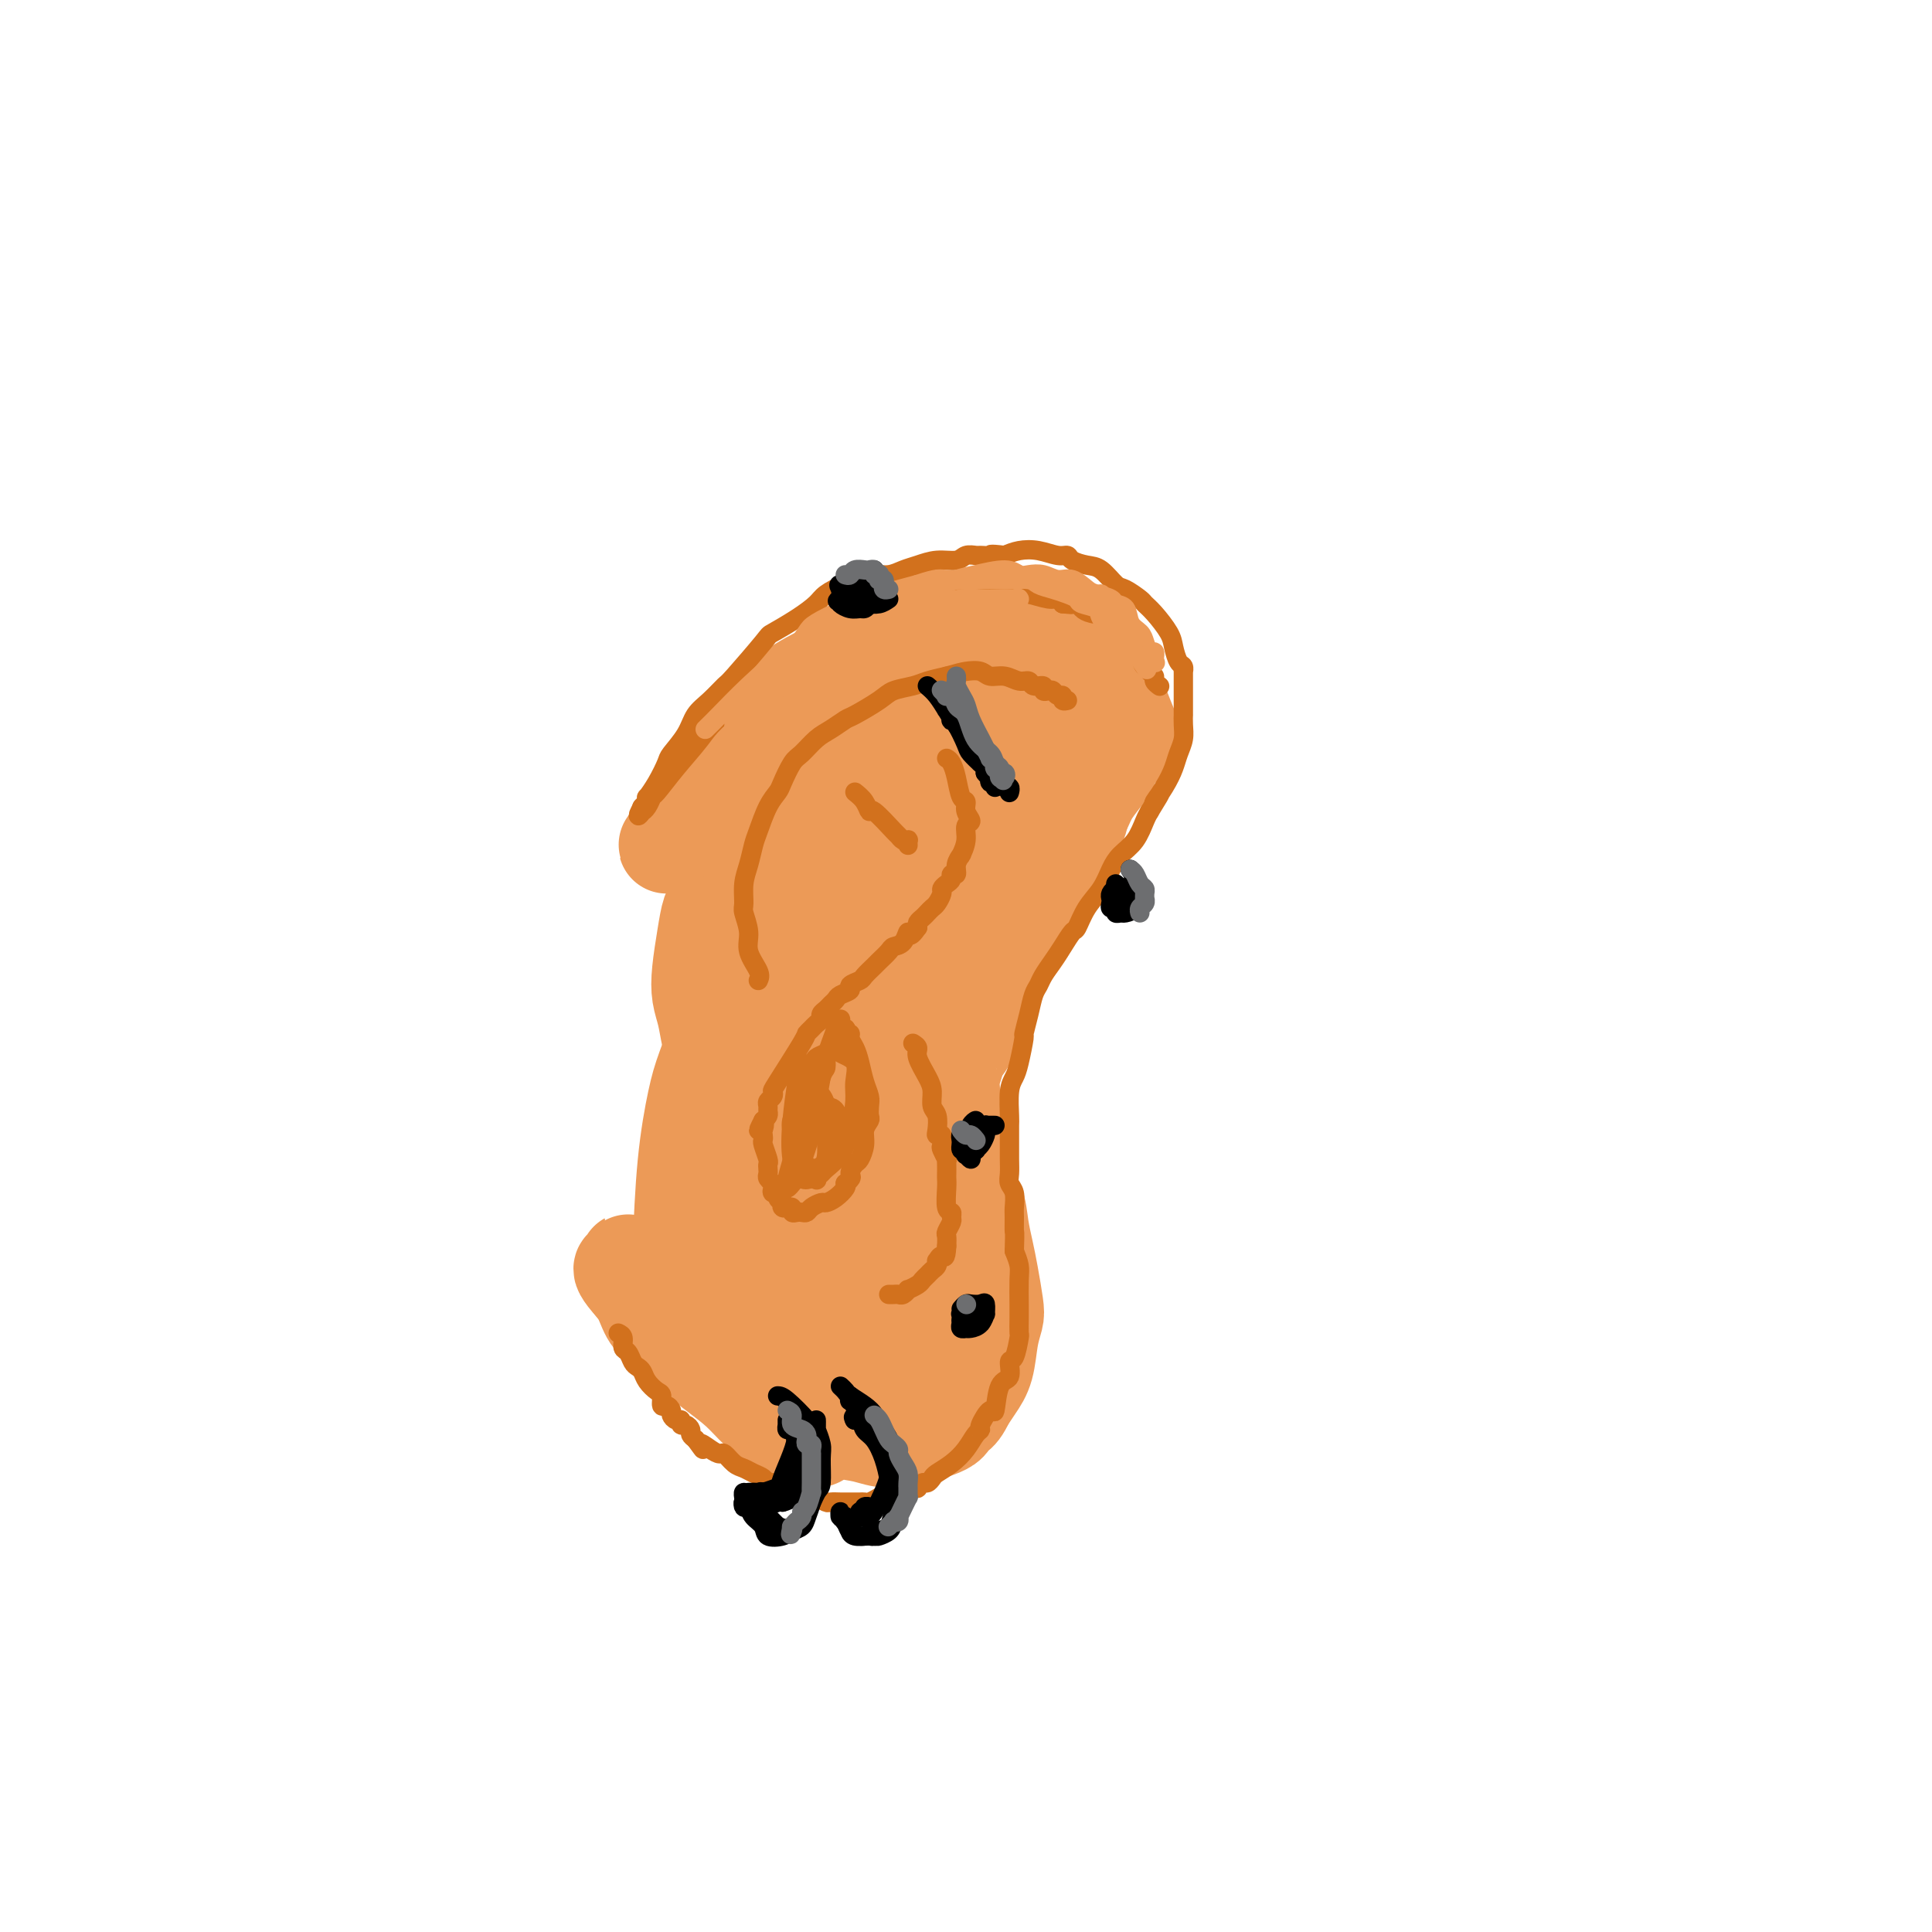 <svg viewBox='0 0 400 400' version='1.1' xmlns='http://www.w3.org/2000/svg' xmlns:xlink='http://www.w3.org/1999/xlink'><g fill='none' stroke='rgb(236,154,87)' stroke-width='12' stroke-linecap='round' stroke-linejoin='round'><path d='M161,183c0.053,-0.429 0.106,-0.857 0,-2c-0.106,-1.143 -0.371,-3.000 0,-5c0.371,-2.000 1.380,-4.142 3,-7c1.620,-2.858 3.853,-6.433 5,-8c1.147,-1.567 1.209,-1.125 4,-3c2.791,-1.875 8.310,-6.065 11,-8c2.690,-1.935 2.552,-1.614 4,-2c1.448,-0.386 4.482,-1.480 7,-2c2.518,-0.520 4.519,-0.465 6,0c1.481,0.465 2.444,1.341 4,2c1.556,0.659 3.707,1.100 5,2c1.293,0.900 1.727,2.259 2,3c0.273,0.741 0.385,0.864 1,2c0.615,1.136 1.731,3.286 2,6c0.269,2.714 -0.311,5.993 -1,9c-0.689,3.007 -1.488,5.741 -3,9c-1.512,3.259 -3.737,7.044 -7,11c-3.263,3.956 -7.563,8.083 -10,10c-2.437,1.917 -3.010,1.625 -5,3c-1.990,1.375 -5.397,4.417 -8,6c-2.603,1.583 -4.400,1.706 -6,2c-1.600,0.294 -3.001,0.760 -4,1c-0.999,0.240 -1.596,0.255 -2,0c-0.404,-0.255 -0.617,-0.781 -1,-3c-0.383,-2.219 -0.938,-6.131 -1,-9c-0.062,-2.869 0.368,-4.696 2,-9c1.632,-4.304 4.466,-11.087 7,-16c2.534,-4.913 4.767,-7.957 7,-11'/><path d='M183,164c3.342,-5.392 4.695,-5.373 6,-6c1.305,-0.627 2.560,-1.901 4,-2c1.440,-0.099 3.065,0.977 4,1c0.935,0.023 1.180,-1.008 2,1c0.820,2.008 2.217,7.056 3,10c0.783,2.944 0.954,3.785 0,7c-0.954,3.215 -3.033,8.803 -5,13c-1.967,4.197 -3.820,7.004 -7,9c-3.180,1.996 -7.685,3.180 -10,6c-2.315,2.820 -2.441,7.277 -4,1c-1.559,-6.277 -4.552,-23.286 -4,-32c0.552,-8.714 4.647,-9.132 7,-10c2.353,-0.868 2.962,-2.186 4,-3c1.038,-0.814 2.505,-1.124 4,-1c1.495,0.124 3.017,0.680 4,1c0.983,0.320 1.426,0.402 2,2c0.574,1.598 1.277,4.712 2,8c0.723,3.288 1.465,6.752 1,11c-0.465,4.248 -2.136,9.282 -4,13c-1.864,3.718 -3.921,6.120 -7,8c-3.079,1.880 -7.179,3.238 -9,4c-1.821,0.762 -1.361,0.928 -2,1c-0.639,0.072 -2.376,0.050 -4,0c-1.624,-0.050 -3.136,-0.127 -4,-2c-0.864,-1.873 -1.079,-5.543 0,-10c1.079,-4.457 3.451,-9.702 6,-14c2.549,-4.298 5.274,-7.649 8,-11'/><path d='M180,169c2.704,-4.281 2.465,-2.485 4,-3c1.535,-0.515 4.844,-3.342 7,-4c2.156,-0.658 3.161,0.854 4,2c0.839,1.146 1.514,1.927 2,5c0.486,3.073 0.783,8.438 0,13c-0.783,4.562 -2.647,8.319 -5,12c-2.353,3.681 -5.197,7.284 -7,9c-1.803,1.716 -2.566,1.545 -4,2c-1.434,0.455 -3.540,1.537 -5,2c-1.460,0.463 -2.273,0.307 -3,0c-0.727,-0.307 -1.369,-0.765 -1,-4c0.369,-3.235 1.748,-9.245 4,-15c2.252,-5.755 5.375,-11.253 9,-16c3.625,-4.747 7.751,-8.742 10,-11c2.249,-2.258 2.620,-2.779 4,-3c1.380,-0.221 3.767,-0.143 5,0c1.233,0.143 1.310,0.349 2,1c0.690,0.651 1.993,1.745 2,5c0.007,3.255 -1.282,8.669 -3,13c-1.718,4.331 -3.866,7.577 -7,11c-3.134,3.423 -7.253,7.023 -10,9c-2.747,1.977 -4.122,2.332 -5,3c-0.878,0.668 -1.261,1.651 -4,2c-2.739,0.349 -7.836,0.066 -10,-1c-2.164,-1.066 -1.396,-2.913 0,-6c1.396,-3.087 3.418,-7.413 5,-10c1.582,-2.587 2.723,-3.436 5,-6c2.277,-2.564 5.690,-6.844 8,-9c2.310,-2.156 3.517,-2.187 5,-2c1.483,0.187 3.241,0.594 5,1'/><path d='M197,169c2.335,0.270 3.174,1.444 4,3c0.826,1.556 1.641,3.494 2,6c0.359,2.506 0.263,5.579 -2,10c-2.263,4.421 -6.694,10.188 -9,13c-2.306,2.812 -2.488,2.667 -5,4c-2.512,1.333 -7.355,4.143 -11,6c-3.645,1.857 -6.092,2.760 -8,3c-1.908,0.240 -3.275,-0.182 -4,-1c-0.725,-0.818 -0.806,-2.033 -1,-4c-0.194,-1.967 -0.502,-4.685 1,-9c1.502,-4.315 4.812,-10.228 6,-13c1.188,-2.772 0.252,-2.403 3,-3c2.748,-0.597 9.180,-2.160 12,-3c2.820,-0.840 2.028,-0.957 2,-1c-0.028,-0.043 0.706,-0.012 1,0c0.294,0.012 0.147,0.006 0,0'/></g>
<g fill='none' stroke='rgb(236,154,87)' stroke-width='20' stroke-linecap='round' stroke-linejoin='round'><path d='M155,204c0.085,-0.958 0.171,-1.915 0,-3c-0.171,-1.085 -0.597,-2.297 -1,-4c-0.403,-1.703 -0.783,-3.895 -1,-5c-0.217,-1.105 -0.272,-1.121 0,-3c0.272,-1.879 0.870,-5.620 2,-9c1.130,-3.380 2.794,-6.400 6,-10c3.206,-3.600 7.956,-7.781 12,-11c4.044,-3.219 7.381,-5.476 11,-7c3.619,-1.524 7.518,-2.314 11,-3c3.482,-0.686 6.545,-1.267 10,-2c3.455,-0.733 7.301,-1.616 9,-2c1.699,-0.384 1.250,-0.268 2,0c0.750,0.268 2.701,0.690 4,1c1.299,0.310 1.948,0.510 3,1c1.052,0.490 2.506,1.270 3,2c0.494,0.730 0.026,1.411 0,3c-0.026,1.589 0.389,4.085 0,7c-0.389,2.915 -1.582,6.247 -2,8c-0.418,1.753 -0.060,1.925 -1,4c-0.940,2.075 -3.176,6.053 -5,9c-1.824,2.947 -3.235,4.863 -5,7c-1.765,2.137 -3.885,4.495 -6,7c-2.115,2.505 -4.226,5.159 -6,7c-1.774,1.841 -3.211,2.870 -5,5c-1.789,2.130 -3.929,5.360 -5,7c-1.071,1.640 -1.074,1.691 -2,3c-0.926,1.309 -2.774,3.877 -4,6c-1.226,2.123 -1.830,3.802 -2,5c-0.170,1.198 0.094,1.914 0,3c-0.094,1.086 -0.547,2.543 -1,4'/><path d='M182,234c-0.468,2.154 -0.136,1.538 0,2c0.136,0.462 0.078,2.001 0,3c-0.078,0.999 -0.175,1.459 0,2c0.175,0.541 0.623,1.165 1,2c0.377,0.835 0.683,1.881 1,3c0.317,1.119 0.646,2.309 1,4c0.354,1.691 0.735,3.881 1,5c0.265,1.119 0.415,1.165 1,2c0.585,0.835 1.607,2.457 2,3c0.393,0.543 0.158,0.005 0,0c-0.158,-0.005 -0.239,0.521 0,1c0.239,0.479 0.797,0.909 1,1c0.203,0.091 0.052,-0.159 0,0c-0.052,0.159 -0.006,0.727 0,1c0.006,0.273 -0.029,0.250 0,0c0.029,-0.250 0.122,-0.726 0,-1c-0.122,-0.274 -0.459,-0.347 -1,-1c-0.541,-0.653 -1.287,-1.886 -2,-4c-0.713,-2.114 -1.395,-5.108 -2,-8c-0.605,-2.892 -1.135,-5.684 -1,-11c0.135,-5.316 0.934,-13.158 3,-20c2.066,-6.842 5.400,-12.683 7,-16c1.600,-3.317 1.465,-4.110 3,-7c1.535,-2.890 4.740,-7.877 7,-11c2.260,-3.123 3.575,-4.381 5,-6c1.425,-1.619 2.960,-3.600 4,-5c1.040,-1.400 1.585,-2.218 2,-3c0.415,-0.782 0.699,-1.529 1,-2c0.301,-0.471 0.620,-0.665 1,-1c0.380,-0.335 0.823,-0.810 1,-1c0.177,-0.190 0.089,-0.095 0,0'/><path d='M218,166c3.474,-4.235 1.659,-0.322 1,1c-0.659,1.322 -0.161,0.053 0,0c0.161,-0.053 -0.015,1.108 0,2c0.015,0.892 0.221,1.514 0,3c-0.221,1.486 -0.869,3.838 -1,5c-0.131,1.162 0.256,1.136 0,2c-0.256,0.864 -1.156,2.619 -2,5c-0.844,2.381 -1.631,5.390 -3,8c-1.369,2.610 -3.321,4.823 -5,7c-1.679,2.177 -3.084,4.317 -4,6c-0.916,1.683 -1.342,2.908 -2,5c-0.658,2.092 -1.550,5.052 -2,6c-0.450,0.948 -0.460,-0.116 -1,1c-0.540,1.116 -1.611,4.412 -2,6c-0.389,1.588 -0.098,1.466 0,2c0.098,0.534 0.002,1.722 0,3c-0.002,1.278 0.089,2.646 0,4c-0.089,1.354 -0.357,2.696 0,4c0.357,1.304 1.338,2.571 2,4c0.662,1.429 1.003,3.021 1,4c-0.003,0.979 -0.352,1.344 0,2c0.352,0.656 1.404,1.604 2,3c0.596,1.396 0.735,3.241 1,5c0.265,1.759 0.656,3.434 1,5c0.344,1.566 0.640,3.024 1,5c0.360,1.976 0.784,4.472 1,6c0.216,1.528 0.224,2.089 0,3c-0.224,0.911 -0.678,2.172 -1,4c-0.322,1.828 -0.510,4.223 -1,6c-0.490,1.777 -1.283,2.936 -2,4c-0.717,1.064 -1.359,2.032 -2,3'/><path d='M200,290c-1.639,3.686 -2.737,2.901 -3,3c-0.263,0.099 0.311,1.081 -1,2c-1.311,0.919 -4.505,1.775 -6,2c-1.495,0.225 -1.289,-0.181 -2,0c-0.711,0.181 -2.337,0.948 -4,1c-1.663,0.052 -3.363,-0.610 -5,-1c-1.637,-0.390 -3.211,-0.508 -5,-1c-1.789,-0.492 -3.794,-1.360 -5,-2c-1.206,-0.640 -1.614,-1.053 -3,-2c-1.386,-0.947 -3.749,-2.427 -6,-4c-2.251,-1.573 -4.388,-3.237 -6,-6c-1.612,-2.763 -2.699,-6.625 -4,-11c-1.301,-4.375 -2.816,-9.264 -3,-14c-0.184,-4.736 0.963,-9.319 2,-14c1.037,-4.681 1.964,-9.461 4,-15c2.036,-5.539 5.182,-11.838 7,-15c1.818,-3.162 2.308,-3.186 4,-5c1.692,-1.814 4.587,-5.419 6,-7c1.413,-1.581 1.346,-1.137 2,-1c0.654,0.137 2.029,-0.033 3,0c0.971,0.033 1.538,0.270 2,2c0.462,1.730 0.818,4.953 1,7c0.182,2.047 0.189,2.918 0,7c-0.189,4.082 -0.573,11.377 -1,18c-0.427,6.623 -0.898,12.576 -1,18c-0.102,5.424 0.166,10.319 0,15c-0.166,4.681 -0.765,9.146 -1,12c-0.235,2.854 -0.104,4.095 0,5c0.104,0.905 0.182,1.474 0,1c-0.182,-0.474 -0.623,-1.993 -1,-4c-0.377,-2.007 -0.688,-4.504 -1,-7'/><path d='M173,274c-0.664,-5.387 -1.324,-13.853 -1,-22c0.324,-8.147 1.631,-15.973 3,-22c1.369,-6.027 2.799,-10.254 4,-13c1.201,-2.746 2.174,-4.011 3,-5c0.826,-0.989 1.505,-1.703 3,0c1.495,1.703 3.805,5.821 5,8c1.195,2.179 1.274,2.419 2,6c0.726,3.581 2.100,10.504 3,16c0.900,5.496 1.326,9.564 1,14c-0.326,4.436 -1.403,9.241 -2,13c-0.597,3.759 -0.713,6.474 -2,9c-1.287,2.526 -3.744,4.865 -5,6c-1.256,1.135 -1.311,1.065 -2,1c-0.689,-0.065 -2.012,-0.127 -4,-1c-1.988,-0.873 -4.641,-2.559 -7,-6c-2.359,-3.441 -4.424,-8.638 -6,-14c-1.576,-5.362 -2.662,-10.889 -3,-16c-0.338,-5.111 0.071,-9.805 1,-14c0.929,-4.195 2.379,-7.892 3,-10c0.621,-2.108 0.415,-2.629 1,-4c0.585,-1.371 1.961,-3.592 3,-5c1.039,-1.408 1.741,-2.002 3,-2c1.259,0.002 3.074,0.601 5,2c1.926,1.399 3.962,3.598 6,8c2.038,4.402 4.077,11.005 5,15c0.923,3.995 0.730,5.380 1,8c0.270,2.620 1.003,6.476 -1,12c-2.003,5.524 -6.743,12.718 -9,16c-2.257,3.282 -2.031,2.653 -3,3c-0.969,0.347 -3.134,1.671 -5,2c-1.866,0.329 -3.433,-0.335 -5,-1'/><path d='M170,278c-2.488,-0.604 -3.708,-2.615 -5,-8c-1.292,-5.385 -2.655,-14.145 -3,-19c-0.345,-4.855 0.329,-5.806 1,-10c0.671,-4.194 1.338,-11.632 3,-18c1.662,-6.368 4.319,-11.665 7,-16c2.681,-4.335 5.386,-7.708 8,-11c2.614,-3.292 5.139,-6.502 8,-9c2.861,-2.498 6.060,-4.282 9,-6c2.940,-1.718 5.622,-3.369 8,-4c2.378,-0.631 4.453,-0.243 5,0c0.547,0.243 -0.434,0.341 0,0c0.434,-0.341 2.283,-1.122 0,4c-2.283,5.122 -8.697,16.146 -12,21c-3.303,4.854 -3.495,3.538 -6,6c-2.505,2.462 -7.322,8.702 -11,13c-3.678,4.298 -6.215,6.653 -9,8c-2.785,1.347 -5.816,1.685 -7,2c-1.184,0.315 -0.522,0.606 -1,0c-0.478,-0.606 -2.098,-2.110 -3,-5c-0.902,-2.890 -1.086,-7.165 0,-12c1.086,-4.835 3.443,-10.231 6,-16c2.557,-5.769 5.315,-11.911 7,-15c1.685,-3.089 2.297,-3.124 4,-5c1.703,-1.876 4.495,-5.594 7,-8c2.505,-2.406 4.721,-3.501 6,-4c1.279,-0.499 1.619,-0.401 2,0c0.381,0.401 0.801,1.105 1,2c0.199,0.895 0.177,1.982 -1,6c-1.177,4.018 -3.509,10.966 -5,15c-1.491,4.034 -2.140,5.152 -4,8c-1.860,2.848 -4.930,7.424 -8,12'/><path d='M177,209c-2.675,4.361 -3.363,5.264 -5,7c-1.637,1.736 -4.221,4.304 -6,6c-1.779,1.696 -2.751,2.520 -4,3c-1.249,0.480 -2.775,0.616 -4,1c-1.225,0.384 -2.149,1.016 -3,1c-0.851,-0.016 -1.628,-0.682 -2,-1c-0.372,-0.318 -0.338,-0.289 -1,-1c-0.662,-0.711 -2.021,-2.161 -3,-4c-0.979,-1.839 -1.580,-4.066 -2,-6c-0.420,-1.934 -0.660,-3.576 -1,-5c-0.340,-1.424 -0.782,-2.630 -1,-4c-0.218,-1.370 -0.213,-2.903 0,-5c0.213,-2.097 0.635,-4.756 1,-7c0.365,-2.244 0.674,-4.072 1,-5c0.326,-0.928 0.669,-0.956 1,-2c0.331,-1.044 0.650,-3.103 1,-5c0.350,-1.897 0.729,-3.630 1,-5c0.271,-1.370 0.432,-2.376 1,-4c0.568,-1.624 1.541,-3.865 2,-5c0.459,-1.135 0.404,-1.163 1,-2c0.596,-0.837 1.842,-2.482 3,-4c1.158,-1.518 2.227,-2.909 3,-4c0.773,-1.091 1.250,-1.883 2,-3c0.750,-1.117 1.775,-2.560 3,-4c1.225,-1.440 2.651,-2.876 4,-4c1.349,-1.124 2.621,-1.936 4,-3c1.379,-1.064 2.864,-2.379 4,-3c1.136,-0.621 1.923,-0.548 3,-1c1.077,-0.452 2.444,-1.429 4,-2c1.556,-0.571 3.302,-0.734 5,-1c1.698,-0.266 3.349,-0.633 5,-1'/><path d='M194,136c3.312,-1.003 3.091,-1.011 4,-1c0.909,0.011 2.947,0.041 4,0c1.053,-0.041 1.120,-0.152 2,0c0.880,0.152 2.571,0.565 4,1c1.429,0.435 2.595,0.890 4,1c1.405,0.110 3.047,-0.125 4,0c0.953,0.125 1.215,0.610 2,1c0.785,0.390 2.092,0.687 3,1c0.908,0.313 1.417,0.644 2,1c0.583,0.356 1.238,0.739 2,1c0.762,0.261 1.629,0.402 2,1c0.371,0.598 0.244,1.654 1,3c0.756,1.346 2.395,2.984 3,4c0.605,1.016 0.175,1.411 0,2c-0.175,0.589 -0.095,1.371 0,2c0.095,0.629 0.206,1.104 0,2c-0.206,0.896 -0.729,2.214 -1,3c-0.271,0.786 -0.289,1.041 -1,2c-0.711,0.959 -2.116,2.621 -3,4c-0.884,1.379 -1.247,2.476 -2,4c-0.753,1.524 -1.897,3.477 -3,5c-1.103,1.523 -2.165,2.617 -3,4c-0.835,1.383 -1.444,3.054 -2,4c-0.556,0.946 -1.061,1.166 -2,2c-0.939,0.834 -2.313,2.283 -4,4c-1.687,1.717 -3.687,3.703 -5,5c-1.313,1.297 -1.937,1.906 -3,3c-1.063,1.094 -2.563,2.675 -4,4c-1.437,1.325 -2.810,2.395 -4,4c-1.190,1.605 -2.197,3.744 -3,5c-0.803,1.256 -1.401,1.628 -2,2'/><path d='M189,210c-4.761,5.842 -3.162,5.947 -3,7c0.162,1.053 -1.113,3.055 -2,5c-0.887,1.945 -1.387,3.833 -2,6c-0.613,2.167 -1.340,4.613 -2,7c-0.660,2.387 -1.252,4.715 -2,7c-0.748,2.285 -1.650,4.525 -2,6c-0.350,1.475 -0.146,2.183 0,4c0.146,1.817 0.235,4.743 0,7c-0.235,2.257 -0.795,3.844 -1,6c-0.205,2.156 -0.055,4.879 0,7c0.055,2.121 0.014,3.640 0,5c-0.014,1.360 -0.003,2.563 0,4c0.003,1.437 -0.003,3.110 0,4c0.003,0.890 0.014,0.998 0,2c-0.014,1.002 -0.053,2.898 0,4c0.053,1.102 0.200,1.410 0,2c-0.200,0.590 -0.745,1.462 -1,2c-0.255,0.538 -0.220,0.741 -1,1c-0.780,0.259 -2.375,0.573 -3,1c-0.625,0.427 -0.280,0.968 -1,1c-0.720,0.032 -2.505,-0.444 -4,-1c-1.495,-0.556 -2.700,-1.191 -4,-2c-1.300,-0.809 -2.694,-1.792 -4,-3c-1.306,-1.208 -2.523,-2.642 -4,-4c-1.477,-1.358 -3.215,-2.641 -5,-4c-1.785,-1.359 -3.619,-2.793 -5,-4c-1.381,-1.207 -2.309,-2.185 -3,-3c-0.691,-0.815 -1.144,-1.466 -2,-2c-0.856,-0.534 -2.115,-0.952 -3,-2c-0.885,-1.048 -1.396,-2.728 -2,-4c-0.604,-1.272 -1.302,-2.136 -2,-3'/><path d='M131,266c-4.580,-5.099 -1.031,-3.348 0,-3c1.031,0.348 -0.457,-0.708 -1,-1c-0.543,-0.292 -0.140,0.179 0,0c0.140,-0.179 0.016,-1.009 0,-1c-0.016,0.009 0.077,0.858 0,1c-0.077,0.142 -0.324,-0.425 0,0c0.324,0.425 1.219,1.840 2,3c0.781,1.160 1.446,2.066 2,3c0.554,0.934 0.995,1.895 2,3c1.005,1.105 2.574,2.354 3,3c0.426,0.646 -0.293,0.691 0,1c0.293,0.309 1.596,0.883 2,1c0.404,0.117 -0.092,-0.223 0,0c0.092,0.223 0.770,1.010 1,1c0.230,-0.010 0.011,-0.818 0,-1c-0.011,-0.182 0.185,0.262 0,-1c-0.185,-1.262 -0.753,-4.230 -1,-7c-0.247,-2.770 -0.175,-5.341 0,-10c0.175,-4.659 0.452,-11.405 1,-17c0.548,-5.595 1.368,-10.039 2,-13c0.632,-2.961 1.077,-4.438 2,-7c0.923,-2.562 2.323,-6.209 3,-8c0.677,-1.791 0.630,-1.728 1,-3c0.370,-1.272 1.158,-3.881 2,-6c0.842,-2.119 1.740,-3.747 2,-5c0.260,-1.253 -0.116,-2.130 0,-3c0.116,-0.870 0.723,-1.734 1,-2c0.277,-0.266 0.222,0.067 0,0c-0.222,-0.067 -0.611,-0.533 -1,-1'/><path d='M154,193c1.301,-5.014 -0.447,-0.049 -1,2c-0.553,2.049 0.089,1.181 0,1c-0.089,-0.181 -0.910,0.326 -1,0c-0.090,-0.326 0.550,-1.486 1,-3c0.450,-1.514 0.708,-3.381 3,-8c2.292,-4.619 6.616,-11.990 9,-16c2.384,-4.010 2.827,-4.659 5,-8c2.173,-3.341 6.077,-9.375 9,-14c2.923,-4.625 4.865,-7.841 6,-10c1.135,-2.159 1.462,-3.262 2,-4c0.538,-0.738 1.285,-1.113 1,-1c-0.285,0.113 -1.603,0.713 -2,1c-0.397,0.287 0.126,0.262 -1,1c-1.126,0.738 -3.902,2.239 -6,4c-2.098,1.761 -3.518,3.781 -7,7c-3.482,3.219 -9.027,7.636 -13,11c-3.973,3.364 -6.373,5.675 -9,8c-2.627,2.325 -5.479,4.666 -7,6c-1.521,1.334 -1.711,1.662 -2,2c-0.289,0.338 -0.678,0.686 -1,1c-0.322,0.314 -0.576,0.593 -1,1c-0.424,0.407 -1.016,0.940 -1,1c0.016,0.060 0.642,-0.354 1,-1c0.358,-0.646 0.449,-1.523 2,-3c1.551,-1.477 4.562,-3.553 6,-5c1.438,-1.447 1.302,-2.263 3,-4c1.698,-1.737 5.228,-4.393 8,-7c2.772,-2.607 4.785,-5.163 7,-7c2.215,-1.837 4.633,-2.953 6,-4c1.367,-1.047 1.684,-2.023 2,-3'/><path d='M173,141c5.719,-5.029 3.016,-1.102 2,0c-1.016,1.102 -0.346,-0.623 0,-1c0.346,-0.377 0.367,0.592 0,1c-0.367,0.408 -1.122,0.256 -2,1c-0.878,0.744 -1.879,2.386 -4,4c-2.121,1.614 -5.362,3.202 -8,5c-2.638,1.798 -4.673,3.806 -6,5c-1.327,1.194 -1.947,1.573 -3,2c-1.053,0.427 -2.540,0.901 -3,1c-0.460,0.099 0.108,-0.178 0,0c-0.108,0.178 -0.892,0.810 -1,1c-0.108,0.190 0.459,-0.062 1,-1c0.541,-0.938 1.055,-2.563 2,-4c0.945,-1.437 2.319,-2.685 4,-4c1.681,-1.315 3.668,-2.698 5,-4c1.332,-1.302 2.010,-2.522 4,-4c1.990,-1.478 5.291,-3.213 7,-4c1.709,-0.787 1.827,-0.627 3,-1c1.173,-0.373 3.400,-1.281 5,-2c1.600,-0.719 2.574,-1.250 4,-2c1.426,-0.750 3.303,-1.718 5,-2c1.697,-0.282 3.215,0.121 4,0c0.785,-0.121 0.836,-0.766 2,-1c1.164,-0.234 3.442,-0.059 5,0c1.558,0.059 2.395,-0.000 3,0c0.605,0.000 0.978,0.060 2,0c1.022,-0.060 2.694,-0.240 4,0c1.306,0.240 2.247,0.899 3,1c0.753,0.101 1.318,-0.358 2,0c0.682,0.358 1.481,1.531 2,2c0.519,0.469 0.760,0.235 1,0'/><path d='M216,134c4.872,0.485 3.052,0.699 3,1c-0.052,0.301 1.662,0.690 3,1c1.338,0.310 2.298,0.541 3,1c0.702,0.459 1.144,1.146 2,2c0.856,0.854 2.124,1.875 3,3c0.876,1.125 1.358,2.353 2,4c0.642,1.647 1.442,3.713 2,5c0.558,1.287 0.874,1.796 1,2c0.126,0.204 0.063,0.102 0,0'/></g>
<g fill='none' stroke='rgb(210,113,29)' stroke-width='4' stroke-linecap='round' stroke-linejoin='round'><path d='M157,203c0.235,-0.484 0.469,-0.967 0,-2c-0.469,-1.033 -1.643,-2.614 -2,-4c-0.357,-1.386 0.103,-2.575 0,-4c-0.103,-1.425 -0.771,-3.085 -1,-4c-0.229,-0.915 -0.021,-1.086 0,-2c0.021,-0.914 -0.146,-2.573 0,-4c0.146,-1.427 0.607,-2.624 1,-4c0.393,-1.376 0.720,-2.933 1,-4c0.280,-1.067 0.512,-1.645 1,-3c0.488,-1.355 1.232,-3.489 2,-5c0.768,-1.511 1.560,-2.401 2,-3c0.440,-0.599 0.529,-0.909 1,-2c0.471,-1.091 1.324,-2.965 2,-4c0.676,-1.035 1.175,-1.231 2,-2c0.825,-0.769 1.975,-2.110 3,-3c1.025,-0.890 1.925,-1.327 3,-2c1.075,-0.673 2.325,-1.581 3,-2c0.675,-0.419 0.774,-0.350 2,-1c1.226,-0.650 3.580,-2.019 5,-3c1.420,-0.981 1.906,-1.572 3,-2c1.094,-0.428 2.794,-0.692 4,-1c1.206,-0.308 1.916,-0.659 3,-1c1.084,-0.341 2.542,-0.670 4,-1'/><path d='M196,140c2.448,-0.673 3.068,-0.856 4,-1c0.932,-0.144 2.176,-0.250 3,0c0.824,0.250 1.228,0.856 2,1c0.772,0.144 1.913,-0.173 3,0c1.087,0.173 2.119,0.835 3,1c0.881,0.165 1.612,-0.166 2,0c0.388,0.166 0.433,0.828 1,1c0.567,0.172 1.657,-0.146 2,0c0.343,0.146 -0.062,0.756 0,1c0.062,0.244 0.590,0.122 1,0c0.410,-0.122 0.702,-0.243 1,0c0.298,0.243 0.602,0.850 1,1c0.398,0.150 0.890,-0.156 1,0c0.110,0.156 -0.163,0.773 0,1c0.163,0.227 0.761,0.065 1,0c0.239,-0.065 0.120,-0.032 0,0'/><path d='M177,164c0.732,0.588 1.463,1.176 2,2c0.537,0.824 0.879,1.885 1,2c0.121,0.115 0.022,-0.715 1,0c0.978,0.715 3.033,2.975 4,4c0.967,1.025 0.848,0.814 1,1c0.152,0.186 0.577,0.768 1,1c0.423,0.232 0.845,0.114 1,0c0.155,-0.114 0.042,-0.223 0,0c-0.042,0.223 -0.012,0.778 0,1c0.012,0.222 0.006,0.111 0,0'/><path d='M196,157c0.331,0.199 0.662,0.399 1,1c0.338,0.601 0.684,1.604 1,3c0.316,1.396 0.602,3.185 1,4c0.398,0.815 0.906,0.658 1,1c0.094,0.342 -0.227,1.185 0,2c0.227,0.815 1.003,1.602 1,2c-0.003,0.398 -0.784,0.406 -1,1c-0.216,0.594 0.134,1.772 0,3c-0.134,1.228 -0.753,2.505 -1,3c-0.247,0.495 -0.123,0.209 0,0c0.123,-0.209 0.244,-0.340 0,0c-0.244,0.340 -0.853,1.152 -1,2c-0.147,0.848 0.167,1.733 0,2c-0.167,0.267 -0.814,-0.084 -1,0c-0.186,0.084 0.091,0.604 0,1c-0.091,0.396 -0.549,0.669 -1,1c-0.451,0.331 -0.894,0.718 -1,1c-0.106,0.282 0.127,0.457 0,1c-0.127,0.543 -0.612,1.455 -1,2c-0.388,0.545 -0.679,0.723 -1,1c-0.321,0.277 -0.674,0.651 -1,1c-0.326,0.349 -0.626,0.671 -1,1c-0.374,0.329 -0.821,0.665 -1,1c-0.179,0.335 -0.089,0.667 0,1'/><path d='M190,192c-1.970,2.904 -1.894,1.163 -2,1c-0.106,-0.163 -0.394,1.251 -1,2c-0.606,0.749 -1.528,0.834 -2,1c-0.472,0.166 -0.492,0.411 -1,1c-0.508,0.589 -1.503,1.520 -2,2c-0.497,0.480 -0.495,0.510 -1,1c-0.505,0.490 -1.515,1.441 -2,2c-0.485,0.559 -0.444,0.727 -1,1c-0.556,0.273 -1.707,0.650 -2,1c-0.293,0.350 0.273,0.671 0,1c-0.273,0.329 -1.383,0.666 -2,1c-0.617,0.334 -0.739,0.667 -1,1c-0.261,0.333 -0.662,0.667 -1,1c-0.338,0.333 -0.615,0.666 -1,1c-0.385,0.334 -0.878,0.668 -1,1c-0.122,0.332 0.126,0.663 0,1c-0.126,0.337 -0.626,0.679 -1,1c-0.374,0.321 -0.622,0.621 -1,1c-0.378,0.379 -0.885,0.837 -1,1c-0.115,0.163 0.161,0.033 -1,2c-1.161,1.967 -3.761,6.033 -5,8c-1.239,1.967 -1.117,1.837 -1,2c0.117,0.163 0.228,0.621 0,1c-0.228,0.379 -0.796,0.679 -1,1c-0.204,0.321 -0.044,0.663 0,1c0.044,0.337 -0.027,0.668 0,1c0.027,0.332 0.150,0.666 0,1c-0.150,0.334 -0.575,0.667 -1,1'/><path d='M158,232c-1.857,3.581 -0.499,1.535 0,1c0.499,-0.535 0.137,0.442 0,1c-0.137,0.558 -0.051,0.699 0,1c0.051,0.301 0.066,0.763 0,1c-0.066,0.237 -0.214,0.249 0,1c0.214,0.751 0.788,2.243 1,3c0.212,0.757 0.060,0.780 0,1c-0.060,0.220 -0.030,0.636 0,1c0.030,0.364 0.060,0.676 0,1c-0.060,0.324 -0.208,0.660 0,1c0.208,0.340 0.773,0.682 1,1c0.227,0.318 0.117,0.611 0,1c-0.117,0.389 -0.241,0.874 0,1c0.241,0.126 0.848,-0.106 1,0c0.152,0.106 -0.151,0.550 0,1c0.151,0.450 0.757,0.905 1,1c0.243,0.095 0.122,-0.172 0,0c-0.122,0.172 -0.244,0.782 0,1c0.244,0.218 0.853,0.044 1,0c0.147,-0.044 -0.168,0.040 0,0c0.168,-0.040 0.819,-0.206 1,0c0.181,0.206 -0.107,0.785 0,1c0.107,0.215 0.610,0.068 1,0c0.390,-0.068 0.667,-0.056 1,0c0.333,0.056 0.722,0.157 1,0c0.278,-0.157 0.446,-0.570 1,-1c0.554,-0.430 1.494,-0.875 2,-1c0.506,-0.125 0.579,0.070 1,0c0.421,-0.070 1.190,-0.403 2,-1c0.810,-0.597 1.660,-1.456 2,-2c0.340,-0.544 0.170,-0.772 0,-1'/><path d='M175,245c1.879,-1.266 1.077,-1.431 1,-2c-0.077,-0.569 0.572,-1.543 1,-2c0.428,-0.457 0.637,-0.398 1,-1c0.363,-0.602 0.882,-1.866 1,-3c0.118,-1.134 -0.164,-2.137 0,-3c0.164,-0.863 0.773,-1.584 1,-2c0.227,-0.416 0.072,-0.527 0,-1c-0.072,-0.473 -0.060,-1.310 0,-2c0.060,-0.690 0.170,-1.235 0,-2c-0.170,-0.765 -0.619,-1.750 -1,-3c-0.381,-1.250 -0.694,-2.765 -1,-4c-0.306,-1.235 -0.604,-2.191 -1,-3c-0.396,-0.809 -0.890,-1.470 -1,-2c-0.110,-0.530 0.163,-0.929 0,-1c-0.163,-0.071 -0.760,0.187 -1,0c-0.240,-0.187 -0.121,-0.817 0,-1c0.121,-0.183 0.243,0.083 0,0c-0.243,-0.083 -0.852,-0.513 -1,-1c-0.148,-0.487 0.164,-1.031 0,-1c-0.164,0.031 -0.805,0.636 -1,1c-0.195,0.364 0.056,0.486 0,1c-0.056,0.514 -0.421,1.418 -1,3c-0.579,1.582 -1.374,3.840 -2,7c-0.626,3.160 -1.083,7.223 -2,11c-0.917,3.777 -2.293,7.269 -3,9c-0.707,1.731 -0.746,1.701 -1,2c-0.254,0.299 -0.722,0.927 -1,1c-0.278,0.073 -0.365,-0.408 0,-2c0.365,-1.592 1.183,-4.296 2,-7'/><path d='M165,237c0.863,-3.326 2.021,-7.142 3,-10c0.979,-2.858 1.780,-4.759 2,-6c0.220,-1.241 -0.139,-1.824 0,-2c0.139,-0.176 0.777,0.053 1,0c0.223,-0.053 0.032,-0.388 0,0c-0.032,0.388 0.094,1.499 0,2c-0.094,0.501 -0.407,0.393 -1,2c-0.593,1.607 -1.464,4.928 -2,7c-0.536,2.072 -0.736,2.895 -1,4c-0.264,1.105 -0.593,2.493 -1,3c-0.407,0.507 -0.891,0.134 -1,0c-0.109,-0.134 0.157,-0.028 0,0c-0.157,0.028 -0.737,-0.020 -1,0c-0.263,0.020 -0.210,0.110 0,-1c0.210,-1.110 0.577,-3.420 1,-5c0.423,-1.580 0.904,-2.429 1,-3c0.096,-0.571 -0.191,-0.863 0,-1c0.191,-0.137 0.860,-0.118 1,0c0.140,0.118 -0.247,0.335 0,0c0.247,-0.335 1.130,-1.222 2,-1c0.870,0.222 1.726,1.552 2,3c0.274,1.448 -0.034,3.014 0,5c0.034,1.986 0.410,4.391 0,6c-0.410,1.609 -1.606,2.422 -2,3c-0.394,0.578 0.013,0.919 0,1c-0.013,0.081 -0.445,-0.100 -1,0c-0.555,0.100 -1.231,0.480 -2,0c-0.769,-0.480 -1.630,-1.822 -2,-4c-0.370,-2.178 -0.249,-5.194 0,-8c0.249,-2.806 0.624,-5.403 1,-8'/><path d='M165,224c0.798,-3.332 2.291,-3.661 3,-4c0.709,-0.339 0.632,-0.689 1,-1c0.368,-0.311 1.181,-0.582 2,-1c0.819,-0.418 1.646,-0.981 2,-1c0.354,-0.019 0.236,0.507 1,1c0.764,0.493 2.410,0.953 3,2c0.590,1.047 0.123,2.680 0,4c-0.123,1.320 0.098,2.329 0,4c-0.098,1.671 -0.514,4.006 -1,6c-0.486,1.994 -1.043,3.647 -2,5c-0.957,1.353 -2.316,2.407 -3,3c-0.684,0.593 -0.694,0.724 -1,1c-0.306,0.276 -0.910,0.696 -1,1c-0.090,0.304 0.333,0.493 0,0c-0.333,-0.493 -1.421,-1.667 -2,-2c-0.579,-0.333 -0.649,0.175 -1,-1c-0.351,-1.175 -0.981,-4.032 -1,-6c-0.019,-1.968 0.575,-3.045 1,-4c0.425,-0.955 0.680,-1.786 1,-2c0.320,-0.214 0.703,0.190 1,0c0.297,-0.190 0.507,-0.974 1,-1c0.493,-0.026 1.267,0.708 2,1c0.733,0.292 1.424,0.144 2,1c0.576,0.856 1.037,2.716 1,4c-0.037,1.284 -0.571,1.992 -1,3c-0.429,1.008 -0.752,2.315 -1,3c-0.248,0.685 -0.420,0.747 -1,1c-0.580,0.253 -1.568,0.697 -2,1c-0.432,0.303 -0.309,0.466 -1,0c-0.691,-0.466 -2.198,-1.562 -3,-3c-0.802,-1.438 -0.901,-3.219 -1,-5'/><path d='M164,234c-0.579,-2.046 0.472,-3.162 1,-4c0.528,-0.838 0.533,-1.400 1,-2c0.467,-0.600 1.395,-1.238 2,-2c0.605,-0.762 0.887,-1.646 1,-2c0.113,-0.354 0.056,-0.177 0,0'/><path d='M189,216c0.475,0.299 0.949,0.598 1,1c0.051,0.402 -0.322,0.907 0,2c0.322,1.093 1.341,2.772 2,4c0.659,1.228 0.960,2.004 1,3c0.040,0.996 -0.182,2.212 0,3c0.182,0.788 0.767,1.146 1,2c0.233,0.854 0.114,2.202 0,3c-0.114,0.798 -0.223,1.045 0,1c0.223,-0.045 0.778,-0.380 1,0c0.222,0.380 0.112,1.477 0,2c-0.112,0.523 -0.226,0.473 0,1c0.226,0.527 0.793,1.633 1,2c0.207,0.367 0.056,-0.003 0,0c-0.056,0.003 -0.016,0.379 0,1c0.016,0.621 0.008,1.486 0,2c-0.008,0.514 -0.017,0.677 0,1c0.017,0.323 0.058,0.806 0,2c-0.058,1.194 -0.215,3.097 0,4c0.215,0.903 0.804,0.804 1,1c0.196,0.196 0.000,0.685 0,1c-0.000,0.315 0.196,0.456 0,1c-0.196,0.544 -0.783,1.493 -1,2c-0.217,0.507 -0.062,0.574 0,1c0.062,0.426 0.031,1.213 0,2'/><path d='M196,258c-0.167,3.173 -0.584,2.107 -1,2c-0.416,-0.107 -0.832,0.745 -1,1c-0.168,0.255 -0.087,-0.086 0,0c0.087,0.086 0.179,0.600 0,1c-0.179,0.400 -0.630,0.686 -1,1c-0.370,0.314 -0.659,0.658 -1,1c-0.341,0.342 -0.735,0.684 -1,1c-0.265,0.316 -0.400,0.606 -1,1c-0.600,0.394 -1.666,0.890 -2,1c-0.334,0.110 0.064,-0.167 0,0c-0.064,0.167 -0.592,0.777 -1,1c-0.408,0.223 -0.698,0.060 -1,0c-0.302,-0.060 -0.617,-0.016 -1,0c-0.383,0.016 -0.834,0.004 -1,0c-0.166,-0.004 -0.047,-0.001 0,0c0.047,0.001 0.024,0.001 0,0'/><path d='M128,276c0.447,0.212 0.893,0.424 1,1c0.107,0.576 -0.126,1.516 0,2c0.126,0.484 0.610,0.514 1,1c0.390,0.486 0.685,1.430 1,2c0.315,0.570 0.649,0.767 1,1c0.351,0.233 0.720,0.501 1,1c0.280,0.499 0.470,1.229 1,2c0.530,0.771 1.400,1.583 2,2c0.600,0.417 0.931,0.440 1,1c0.069,0.560 -0.122,1.657 0,2c0.122,0.343 0.559,-0.067 1,0c0.441,0.067 0.888,0.610 1,1c0.112,0.390 -0.111,0.625 0,1c0.111,0.375 0.555,0.888 1,1c0.445,0.112 0.889,-0.177 1,0c0.111,0.177 -0.111,0.821 0,1c0.111,0.179 0.556,-0.107 1,0c0.444,0.107 0.889,0.606 1,1c0.111,0.394 -0.111,0.684 0,1c0.111,0.316 0.556,0.658 1,1'/><path d='M144,298c2.610,3.588 1.136,1.556 1,1c-0.136,-0.556 1.066,0.362 2,1c0.934,0.638 1.601,0.997 2,1c0.399,0.003 0.530,-0.350 1,0c0.470,0.350 1.278,1.404 2,2c0.722,0.596 1.358,0.733 2,1c0.642,0.267 1.290,0.664 2,1c0.710,0.336 1.482,0.612 2,1c0.518,0.388 0.783,0.887 1,1c0.217,0.113 0.386,-0.162 1,0c0.614,0.162 1.674,0.760 2,1c0.326,0.240 -0.080,0.121 0,0c0.080,-0.121 0.648,-0.243 1,0c0.352,0.243 0.490,0.850 1,1c0.510,0.150 1.392,-0.157 2,0c0.608,0.157 0.940,0.778 1,1c0.060,0.222 -0.154,0.045 0,0c0.154,-0.045 0.675,0.040 1,0c0.325,-0.040 0.455,-0.207 1,0c0.545,0.207 1.504,0.788 2,1c0.496,0.212 0.528,0.057 1,0c0.472,-0.057 1.384,-0.015 2,0c0.616,0.015 0.935,0.004 1,0c0.065,-0.004 -0.123,-0.001 0,0c0.123,0.001 0.558,0.000 1,0c0.442,-0.000 0.891,0.001 1,0c0.109,-0.001 -0.123,-0.003 0,0c0.123,0.003 0.600,0.011 1,0c0.400,-0.011 0.723,-0.041 1,0c0.277,0.041 0.508,0.155 1,0c0.492,-0.155 1.246,-0.577 2,-1'/><path d='M182,310c3.273,0.314 1.454,0.098 1,0c-0.454,-0.098 0.456,-0.078 1,0c0.544,0.078 0.723,0.213 1,0c0.277,-0.213 0.653,-0.775 1,-1c0.347,-0.225 0.667,-0.112 1,0c0.333,0.112 0.681,0.222 1,0c0.319,-0.222 0.610,-0.777 1,-1c0.390,-0.223 0.878,-0.116 1,0c0.122,0.116 -0.124,0.239 0,0c0.124,-0.239 0.616,-0.840 1,-1c0.384,-0.160 0.659,0.120 1,0c0.341,-0.120 0.749,-0.641 1,-1c0.251,-0.359 0.345,-0.555 1,-1c0.655,-0.445 1.873,-1.139 3,-2c1.127,-0.861 2.165,-1.889 3,-3c0.835,-1.111 1.467,-2.303 2,-3c0.533,-0.697 0.968,-0.898 1,-1c0.032,-0.102 -0.337,-0.105 0,-1c0.337,-0.895 1.382,-2.682 2,-3c0.618,-0.318 0.809,0.833 1,0c0.191,-0.833 0.381,-3.649 1,-5c0.619,-1.351 1.669,-1.235 2,-2c0.331,-0.765 -0.055,-2.411 0,-3c0.055,-0.589 0.551,-0.123 1,-1c0.449,-0.877 0.852,-3.099 1,-4c0.148,-0.901 0.040,-0.481 0,-1c-0.040,-0.519 -0.014,-1.976 0,-3c0.014,-1.024 0.014,-1.615 0,-3c-0.014,-1.385 -0.042,-3.565 0,-5c0.042,-1.435 0.155,-2.124 0,-3c-0.155,-0.876 -0.577,-1.938 -1,-3'/><path d='M210,259c0.154,-4.767 0.037,-3.686 0,-4c-0.037,-0.314 0.004,-2.023 0,-3c-0.004,-0.977 -0.054,-1.223 0,-2c0.054,-0.777 0.211,-2.086 0,-3c-0.211,-0.914 -0.788,-1.433 -1,-2c-0.212,-0.567 -0.057,-1.182 0,-2c0.057,-0.818 0.015,-1.840 0,-3c-0.015,-1.160 -0.005,-2.456 0,-3c0.005,-0.544 0.004,-0.334 0,-1c-0.004,-0.666 -0.013,-2.209 0,-3c0.013,-0.791 0.046,-0.829 0,-2c-0.046,-1.171 -0.171,-3.473 0,-5c0.171,-1.527 0.637,-2.277 1,-3c0.363,-0.723 0.622,-1.419 1,-3c0.378,-1.581 0.875,-4.048 1,-5c0.125,-0.952 -0.122,-0.390 0,-1c0.122,-0.610 0.613,-2.393 1,-4c0.387,-1.607 0.670,-3.038 1,-4c0.330,-0.962 0.708,-1.456 1,-2c0.292,-0.544 0.497,-1.137 1,-2c0.503,-0.863 1.302,-1.994 2,-3c0.698,-1.006 1.293,-1.885 2,-3c0.707,-1.115 1.527,-2.465 2,-3c0.473,-0.535 0.601,-0.254 1,-1c0.399,-0.746 1.069,-2.519 2,-4c0.931,-1.481 2.123,-2.669 3,-4c0.877,-1.331 1.439,-2.804 2,-4c0.561,-1.196 1.119,-2.114 2,-3c0.881,-0.886 2.083,-1.738 3,-3c0.917,-1.262 1.548,-2.932 2,-4c0.452,-1.068 0.726,-1.534 1,-2'/><path d='M238,168c3.847,-6.204 1.465,-2.715 1,-2c-0.465,0.715 0.986,-1.345 2,-3c1.014,-1.655 1.592,-2.907 2,-4c0.408,-1.093 0.645,-2.028 1,-3c0.355,-0.972 0.827,-1.980 1,-3c0.173,-1.020 0.046,-2.051 0,-3c-0.046,-0.949 -0.012,-1.817 0,-2c0.012,-0.183 0.003,0.318 0,0c-0.003,-0.318 -0.001,-1.456 0,-2c0.001,-0.544 0.000,-0.495 0,-1c-0.000,-0.505 0.001,-1.564 0,-2c-0.001,-0.436 -0.003,-0.248 0,-1c0.003,-0.752 0.011,-2.445 0,-3c-0.011,-0.555 -0.043,0.029 0,0c0.043,-0.029 0.160,-0.672 0,-1c-0.160,-0.328 -0.596,-0.340 -1,-1c-0.404,-0.660 -0.775,-1.968 -1,-3c-0.225,-1.032 -0.305,-1.786 -1,-3c-0.695,-1.214 -2.006,-2.886 -3,-4c-0.994,-1.114 -1.673,-1.668 -2,-2c-0.327,-0.332 -0.303,-0.442 -1,-1c-0.697,-0.558 -2.117,-1.564 -3,-2c-0.883,-0.436 -1.230,-0.303 -2,-1c-0.770,-0.697 -1.962,-2.224 -3,-3c-1.038,-0.776 -1.922,-0.800 -3,-1c-1.078,-0.200 -2.350,-0.576 -3,-1c-0.650,-0.424 -0.677,-0.895 -1,-1c-0.323,-0.105 -0.942,0.158 -2,0c-1.058,-0.158 -2.554,-0.735 -4,-1c-1.446,-0.265 -2.842,-0.219 -4,0c-1.158,0.219 -2.079,0.609 -3,1'/><path d='M208,115c-3.661,-0.463 -2.814,-0.120 -3,0c-0.186,0.120 -1.407,0.017 -2,0c-0.593,-0.017 -0.560,0.051 -1,0c-0.440,-0.051 -1.353,-0.221 -2,0c-0.647,0.221 -1.030,0.834 -2,1c-0.970,0.166 -2.529,-0.114 -4,0c-1.471,0.114 -2.854,0.622 -4,1c-1.146,0.378 -2.056,0.625 -3,1c-0.944,0.375 -1.923,0.877 -3,1c-1.077,0.123 -2.251,-0.134 -3,0c-0.749,0.134 -1.072,0.657 -2,1c-0.928,0.343 -2.459,0.506 -4,1c-1.541,0.494 -3.090,1.321 -4,2c-0.910,0.679 -1.179,1.212 -2,2c-0.821,0.788 -2.193,1.830 -4,3c-1.807,1.170 -4.048,2.466 -5,3c-0.952,0.534 -0.615,0.305 -2,2c-1.385,1.695 -4.491,5.313 -6,7c-1.509,1.687 -1.420,1.443 -2,2c-0.580,0.557 -1.828,1.915 -3,3c-1.172,1.085 -2.267,1.896 -3,3c-0.733,1.104 -1.104,2.500 -2,4c-0.896,1.500 -2.317,3.105 -3,4c-0.683,0.895 -0.628,1.081 -1,2c-0.372,0.919 -1.170,2.571 -2,4c-0.830,1.429 -1.690,2.635 -2,3c-0.310,0.365 -0.069,-0.112 0,0c0.069,0.112 -0.033,0.814 0,1c0.033,0.186 0.201,-0.142 0,0c-0.201,0.142 -0.772,0.755 -1,1c-0.228,0.245 -0.114,0.123 0,0'/><path d='M133,167c-1.690,3.158 -0.413,1.554 0,1c0.413,-0.554 -0.036,-0.057 0,0c0.036,0.057 0.558,-0.325 1,-1c0.442,-0.675 0.804,-1.641 1,-2c0.196,-0.359 0.227,-0.109 1,-1c0.773,-0.891 2.288,-2.923 4,-5c1.712,-2.077 3.622,-4.199 5,-6c1.378,-1.801 2.223,-3.279 7,-7c4.777,-3.721 13.484,-9.683 17,-12c3.516,-2.317 1.841,-0.988 2,-1c0.159,-0.012 2.151,-1.365 4,-2c1.849,-0.635 3.553,-0.551 5,-1c1.447,-0.449 2.636,-1.429 4,-2c1.364,-0.571 2.901,-0.731 4,-1c1.099,-0.269 1.759,-0.646 3,-1c1.241,-0.354 3.061,-0.683 4,-1c0.939,-0.317 0.996,-0.621 2,-1c1.004,-0.379 2.954,-0.834 4,-1c1.046,-0.166 1.187,-0.044 2,0c0.813,0.044 2.299,0.011 3,0c0.701,-0.011 0.618,0.001 1,0c0.382,-0.001 1.230,-0.015 2,0c0.770,0.015 1.463,0.059 2,0c0.537,-0.059 0.917,-0.222 2,0c1.083,0.222 2.868,0.829 4,1c1.132,0.171 1.609,-0.094 2,0c0.391,0.094 0.695,0.547 1,1'/><path d='M220,125c3.343,0.322 2.200,0.126 2,0c-0.200,-0.126 0.544,-0.184 1,0c0.456,0.184 0.625,0.609 1,1c0.375,0.391 0.955,0.748 2,1c1.045,0.252 2.556,0.400 3,1c0.444,0.600 -0.179,1.652 0,2c0.179,0.348 1.161,-0.006 2,0c0.839,0.006 1.534,0.374 2,1c0.466,0.626 0.703,1.512 1,2c0.297,0.488 0.653,0.579 1,1c0.347,0.421 0.686,1.174 1,2c0.314,0.826 0.605,1.727 1,2c0.395,0.273 0.894,-0.081 1,0c0.106,0.081 -0.182,0.596 0,1c0.182,0.404 0.833,0.697 1,1c0.167,0.303 -0.151,0.617 0,1c0.151,0.383 0.773,0.835 1,1c0.227,0.165 0.061,0.045 0,0c-0.061,-0.045 -0.017,-0.013 0,0c0.017,0.013 0.009,0.006 0,0'/></g>
<g fill='none' stroke='rgb(236,154,87)' stroke-width='4' stroke-linecap='round' stroke-linejoin='round'><path d='M146,151c0.778,-0.758 1.555,-1.517 3,-3c1.445,-1.483 3.557,-3.692 6,-6c2.443,-2.308 5.215,-4.717 8,-7c2.785,-2.283 5.581,-4.440 8,-6c2.419,-1.560 4.461,-2.523 6,-3c1.539,-0.477 2.574,-0.468 4,-1c1.426,-0.532 3.244,-1.607 5,-2c1.756,-0.393 3.451,-0.105 4,0c0.549,0.105 -0.049,0.028 0,0c0.049,-0.028 0.744,-0.005 1,0c0.256,0.005 0.072,-0.006 0,0c-0.072,0.006 -0.030,0.030 0,0c0.030,-0.030 0.050,-0.113 0,0c-0.050,0.113 -0.171,0.421 -1,1c-0.829,0.579 -2.366,1.427 -4,2c-1.634,0.573 -3.363,0.871 -6,2c-2.637,1.129 -6.180,3.090 -8,4c-1.820,0.910 -1.916,0.768 -4,2c-2.084,1.232 -6.156,3.839 -8,5c-1.844,1.161 -1.461,0.875 -2,2c-0.539,1.125 -2.001,3.660 -3,5c-0.999,1.340 -1.536,1.483 -2,2c-0.464,0.517 -0.856,1.407 -1,2c-0.144,0.593 -0.039,0.891 0,1c0.039,0.109 0.011,0.031 0,0c-0.011,-0.031 -0.006,-0.016 0,0'/><path d='M152,151c-1.019,1.659 0.433,-0.192 1,-1c0.567,-0.808 0.248,-0.572 1,-1c0.752,-0.428 2.574,-1.522 4,-3c1.426,-1.478 2.454,-3.342 6,-6c3.546,-2.658 9.609,-6.110 13,-8c3.391,-1.890 4.108,-2.219 6,-3c1.892,-0.781 4.958,-2.013 8,-3c3.042,-0.987 6.059,-1.729 8,-2c1.941,-0.271 2.807,-0.072 4,0c1.193,0.072 2.712,0.018 4,0c1.288,-0.018 2.345,0.002 3,0c0.655,-0.002 0.907,-0.025 1,0c0.093,0.025 0.027,0.097 0,0c-0.027,-0.097 -0.014,-0.364 -1,0c-0.986,0.364 -2.969,1.359 -5,2c-2.031,0.641 -4.108,0.928 -8,2c-3.892,1.072 -9.599,2.928 -13,4c-3.401,1.072 -4.495,1.360 -7,2c-2.505,0.640 -6.422,1.632 -8,2c-1.578,0.368 -0.817,0.112 -1,0c-0.183,-0.112 -1.310,-0.078 -2,0c-0.690,0.078 -0.942,0.202 -1,0c-0.058,-0.202 0.077,-0.728 0,-1c-0.077,-0.272 -0.368,-0.289 0,-1c0.368,-0.711 1.394,-2.116 2,-3c0.606,-0.884 0.791,-1.247 2,-2c1.209,-0.753 3.441,-1.895 6,-3c2.559,-1.105 5.445,-2.173 8,-3c2.555,-0.827 4.777,-1.414 7,-2'/><path d='M190,121c4.320,-1.464 4.621,-1.125 6,-1c1.379,0.125 3.835,0.037 6,0c2.165,-0.037 4.039,-0.021 5,0c0.961,0.021 1.009,0.047 2,0c0.991,-0.047 2.924,-0.167 4,0c1.076,0.167 1.294,0.622 2,1c0.706,0.378 1.899,0.678 3,1c1.101,0.322 2.111,0.666 3,1c0.889,0.334 1.657,0.658 2,1c0.343,0.342 0.260,0.704 1,1c0.740,0.296 2.303,0.528 3,1c0.697,0.472 0.527,1.183 1,2c0.473,0.817 1.590,1.739 2,2c0.410,0.261 0.112,-0.141 0,0c-0.112,0.141 -0.037,0.824 0,1c0.037,0.176 0.036,-0.156 0,0c-0.036,0.156 -0.105,0.800 0,1c0.105,0.200 0.386,-0.045 0,0c-0.386,0.045 -1.438,0.379 -3,0c-1.562,-0.379 -3.634,-1.471 -6,-2c-2.366,-0.529 -5.027,-0.496 -8,-1c-2.973,-0.504 -6.257,-1.547 -9,-2c-2.743,-0.453 -4.944,-0.318 -7,0c-2.056,0.318 -3.966,0.817 -5,1c-1.034,0.183 -1.191,0.050 -2,0c-0.809,-0.050 -2.270,-0.016 -3,0c-0.730,0.016 -0.729,0.015 -1,0c-0.271,-0.015 -0.815,-0.045 -1,0c-0.185,0.045 -0.011,0.166 0,0c0.011,-0.166 -0.140,-0.619 0,-1c0.140,-0.381 0.570,-0.691 1,-1'/><path d='M186,126c-6.587,-0.980 -1.055,-1.430 2,-2c3.055,-0.570 3.634,-1.259 5,-2c1.366,-0.741 3.520,-1.533 5,-2c1.480,-0.467 2.286,-0.610 4,-1c1.714,-0.390 4.335,-1.029 6,-1c1.665,0.029 2.374,0.724 3,1c0.626,0.276 1.169,0.133 2,0c0.831,-0.133 1.950,-0.257 3,0c1.050,0.257 2.029,0.895 3,1c0.971,0.105 1.933,-0.322 3,0c1.067,0.322 2.240,1.394 3,2c0.760,0.606 1.106,0.746 2,1c0.894,0.254 2.337,0.620 3,1c0.663,0.380 0.545,0.773 1,1c0.455,0.227 1.484,0.289 2,1c0.516,0.711 0.520,2.070 1,3c0.480,0.930 1.435,1.430 2,2c0.565,0.570 0.740,1.209 1,2c0.260,0.791 0.606,1.732 1,2c0.394,0.268 0.837,-0.139 1,0c0.163,0.139 0.046,0.824 0,1c-0.046,0.176 -0.019,-0.156 0,0c0.019,0.156 0.032,0.801 0,1c-0.032,0.199 -0.108,-0.049 0,0c0.108,0.049 0.401,0.395 0,0c-0.401,-0.395 -1.494,-1.531 -2,-2c-0.506,-0.469 -0.424,-0.270 -1,-1c-0.576,-0.730 -1.809,-2.389 -3,-4c-1.191,-1.611 -2.340,-3.175 -3,-4c-0.660,-0.825 -0.830,-0.913 -1,-1'/><path d='M229,125c-1.332,-1.481 -0.162,-0.185 0,0c0.162,0.185 -0.683,-0.741 -1,-1c-0.317,-0.259 -0.106,0.150 0,0c0.106,-0.150 0.106,-0.859 0,-1c-0.106,-0.141 -0.318,0.285 0,1c0.318,0.715 1.168,1.717 2,3c0.832,1.283 1.647,2.845 3,5c1.353,2.155 3.244,4.901 4,6c0.756,1.099 0.378,0.549 0,0'/></g>
<g fill='none' stroke='rgb(0,0,0)' stroke-width='4' stroke-linecap='round' stroke-linejoin='round'><path d='M161,289c0.417,0.013 0.834,0.026 2,1c1.166,0.974 3.080,2.910 4,4c0.920,1.090 0.846,1.334 1,2c0.154,0.666 0.535,1.753 1,3c0.465,1.247 1.012,2.652 1,4c-0.012,1.348 -0.584,2.637 -1,4c-0.416,1.363 -0.676,2.799 -1,4c-0.324,1.201 -0.710,2.166 -1,3c-0.290,0.834 -0.482,1.538 -1,2c-0.518,0.462 -1.361,0.682 -2,1c-0.639,0.318 -1.074,0.734 -2,1c-0.926,0.266 -2.343,0.383 -3,0c-0.657,-0.383 -0.554,-1.264 -1,-2c-0.446,-0.736 -1.440,-1.326 -2,-2c-0.560,-0.674 -0.686,-1.433 -1,-2c-0.314,-0.567 -0.817,-0.941 -1,-1c-0.183,-0.059 -0.046,0.198 0,0c0.046,-0.198 0.000,-0.850 0,-1c-0.000,-0.150 0.045,0.201 0,0c-0.045,-0.201 -0.181,-0.955 0,-1c0.181,-0.045 0.678,0.618 1,1c0.322,0.382 0.467,0.484 1,1c0.533,0.516 1.452,1.448 2,2c0.548,0.552 0.724,0.726 1,1c0.276,0.274 0.650,0.650 1,1c0.350,0.350 0.675,0.675 1,1'/><path d='M161,316c1.727,0.818 2.543,0.363 3,0c0.457,-0.363 0.553,-0.636 1,-1c0.447,-0.364 1.245,-0.820 2,-2c0.755,-1.180 1.466,-3.084 2,-4c0.534,-0.916 0.889,-0.845 1,-2c0.111,-1.155 -0.023,-3.538 0,-5c0.023,-1.462 0.202,-2.004 0,-3c-0.202,-0.996 -0.786,-2.448 -1,-3c-0.214,-0.552 -0.057,-0.205 0,0c0.057,0.205 0.015,0.269 0,0c-0.015,-0.269 -0.004,-0.870 0,-1c0.004,-0.130 0.002,0.211 0,0c-0.002,-0.211 -0.004,-0.974 0,-1c0.004,-0.026 0.016,0.684 0,1c-0.016,0.316 -0.058,0.239 0,1c0.058,0.761 0.218,2.360 0,4c-0.218,1.640 -0.814,3.320 -1,4c-0.186,0.680 0.039,0.361 -1,1c-1.039,0.639 -3.340,2.238 -4,3c-0.660,0.762 0.322,0.688 0,1c-0.322,0.312 -1.947,1.012 -3,1c-1.053,-0.012 -1.535,-0.735 -2,-1c-0.465,-0.265 -0.914,-0.071 -1,0c-0.086,0.071 0.190,0.019 0,0c-0.190,-0.019 -0.845,-0.005 -1,0c-0.155,0.005 0.189,0.001 0,0c-0.189,-0.001 -0.911,-0.000 -1,0c-0.089,0.000 0.456,0.000 1,0'/><path d='M156,309c-1.560,0.828 0.538,0.399 2,0c1.462,-0.399 2.286,-0.768 3,-1c0.714,-0.232 1.317,-0.328 2,-1c0.683,-0.672 1.447,-1.920 2,-3c0.553,-1.080 0.894,-1.992 1,-3c0.106,-1.008 -0.024,-2.113 0,-3c0.024,-0.887 0.203,-1.557 0,-2c-0.203,-0.443 -0.786,-0.660 -1,-1c-0.214,-0.340 -0.057,-0.805 0,-1c0.057,-0.195 0.015,-0.121 0,0c-0.015,0.121 -0.004,0.290 0,0c0.004,-0.290 -0.001,-1.038 0,-1c0.001,0.038 0.007,0.861 0,1c-0.007,0.139 -0.028,-0.406 0,0c0.028,0.406 0.103,1.761 0,3c-0.103,1.239 -0.384,2.360 -1,4c-0.616,1.640 -1.566,3.798 -2,5c-0.434,1.202 -0.351,1.446 -1,2c-0.649,0.554 -2.029,1.417 -3,2c-0.971,0.583 -1.532,0.887 -2,1c-0.468,0.113 -0.844,0.034 -1,0c-0.156,-0.034 -0.093,-0.023 0,0c0.093,0.023 0.215,0.060 0,0c-0.215,-0.060 -0.769,-0.216 -1,0c-0.231,0.216 -0.139,0.804 0,1c0.139,0.196 0.326,0.001 1,0c0.674,-0.001 1.835,0.192 3,0c1.165,-0.192 2.333,-0.769 3,-1c0.667,-0.231 0.834,-0.115 1,0'/><path d='M162,311c1.763,-0.410 2.669,-1.435 3,-2c0.331,-0.565 0.086,-0.671 0,-2c-0.086,-1.329 -0.013,-3.882 0,-5c0.013,-1.118 -0.035,-0.801 0,-1c0.035,-0.199 0.153,-0.914 0,-2c-0.153,-1.086 -0.577,-2.543 -1,-3c-0.423,-0.457 -0.845,0.088 -1,0c-0.155,-0.088 -0.041,-0.807 0,-1c0.041,-0.193 0.011,0.140 0,0c-0.011,-0.140 -0.003,-0.754 0,-1c0.003,-0.246 0.002,-0.123 0,0'/><path d='M199,271c0.362,-0.418 0.724,-0.836 1,-1c0.276,-0.164 0.467,-0.074 1,0c0.533,0.074 1.409,0.131 2,0c0.591,-0.131 0.898,-0.452 1,0c0.102,0.452 -0.001,1.676 0,2c0.001,0.324 0.106,-0.253 0,0c-0.106,0.253 -0.425,1.337 -1,2c-0.575,0.663 -1.408,0.906 -2,1c-0.592,0.094 -0.944,0.037 -1,0c-0.056,-0.037 0.183,-0.056 0,0c-0.183,0.056 -0.787,0.187 -1,0c-0.213,-0.187 -0.034,-0.692 0,-1c0.034,-0.308 -0.078,-0.419 0,-1c0.078,-0.581 0.345,-1.634 1,-2c0.655,-0.366 1.697,-0.046 2,0c0.303,0.046 -0.133,-0.181 0,0c0.133,0.181 0.837,0.770 1,1c0.163,0.230 -0.213,0.101 0,0c0.213,-0.101 1.014,-0.174 1,0c-0.014,0.174 -0.845,0.596 -1,1c-0.155,0.404 0.365,0.789 0,1c-0.365,0.211 -1.613,0.249 -2,0c-0.387,-0.249 0.089,-0.785 0,-1c-0.089,-0.215 -0.742,-0.110 -1,0c-0.258,0.110 -0.122,0.226 0,0c0.122,-0.226 0.228,-0.792 0,-1c-0.228,-0.208 -0.792,-0.056 -1,0c-0.208,0.056 -0.059,0.016 0,0c0.059,-0.016 0.030,-0.008 0,0'/><path d='M202,235c-0.033,0.216 -0.065,0.432 0,1c0.065,0.568 0.228,1.487 0,2c-0.228,0.513 -0.845,0.621 -1,1c-0.155,0.379 0.154,1.031 0,1c-0.154,-0.031 -0.770,-0.744 -1,-1c-0.230,-0.256 -0.076,-0.054 0,0c0.076,0.054 0.072,-0.038 0,0c-0.072,0.038 -0.212,0.206 0,0c0.212,-0.206 0.775,-0.787 1,-1c0.225,-0.213 0.112,-0.057 0,0c-0.112,0.057 -0.222,0.015 0,0c0.222,-0.015 0.778,-0.004 1,0c0.222,0.004 0.111,0.002 0,0'/><path d='M192,142c0.644,0.548 1.288,1.096 2,2c0.712,0.904 1.491,2.164 2,3c0.509,0.836 0.748,1.247 2,3c1.252,1.753 3.516,4.847 5,7c1.484,2.153 2.187,3.365 3,4c0.813,0.635 1.734,0.692 2,1c0.266,0.308 -0.125,0.868 0,1c0.125,0.132 0.767,-0.164 1,0c0.233,0.164 0.059,0.788 0,1c-0.059,0.212 -0.001,0.011 0,0c0.001,-0.011 -0.053,0.169 0,0c0.053,-0.169 0.214,-0.686 0,-1c-0.214,-0.314 -0.803,-0.424 -2,-2c-1.197,-1.576 -3.000,-4.619 -4,-6c-1.000,-1.381 -1.195,-1.101 -2,-2c-0.805,-0.899 -2.220,-2.977 -3,-4c-0.780,-1.023 -0.927,-0.992 -1,-1c-0.073,-0.008 -0.073,-0.056 0,0c0.073,0.056 0.219,0.215 0,0c-0.219,-0.215 -0.803,-0.803 -1,-1c-0.197,-0.197 -0.009,-0.003 0,0c0.009,0.003 -0.163,-0.185 0,0c0.163,0.185 0.659,0.742 1,1c0.341,0.258 0.526,0.217 1,1c0.474,0.783 1.237,2.392 2,4'/><path d='M200,153c0.801,1.111 0.802,0.889 1,1c0.198,0.111 0.593,0.556 1,1c0.407,0.444 0.827,0.889 1,1c0.173,0.111 0.098,-0.110 0,0c-0.098,0.110 -0.218,0.551 0,1c0.218,0.449 0.776,0.905 1,1c0.224,0.095 0.114,-0.170 0,0c-0.114,0.170 -0.231,0.774 0,1c0.231,0.226 0.811,0.073 1,0c0.189,-0.073 -0.011,-0.065 0,0c0.011,0.065 0.235,0.188 0,0c-0.235,-0.188 -0.929,-0.687 -1,-1c-0.071,-0.313 0.479,-0.441 0,-1c-0.479,-0.559 -1.989,-1.547 -3,-3c-1.011,-1.453 -1.525,-3.369 -2,-4c-0.475,-0.631 -0.912,0.022 -1,0c-0.088,-0.022 0.172,-0.720 0,-1c-0.172,-0.280 -0.776,-0.141 -1,0c-0.224,0.141 -0.067,0.286 0,0c0.067,-0.286 0.044,-1.003 0,-1c-0.044,0.003 -0.109,0.726 0,1c0.109,0.274 0.394,0.098 1,1c0.606,0.902 1.535,2.882 2,4c0.465,1.118 0.468,1.374 1,2c0.532,0.626 1.593,1.621 2,2c0.407,0.379 0.162,0.140 0,0c-0.162,-0.140 -0.239,-0.181 0,0c0.239,0.181 0.796,0.585 1,1c0.204,0.415 0.055,0.843 0,1c-0.055,0.157 -0.016,0.045 0,0c0.016,-0.045 0.008,-0.022 0,0'/><path d='M204,160c1.311,1.791 1.087,0.270 1,0c-0.087,-0.270 -0.037,0.713 0,1c0.037,0.287 0.063,-0.120 0,0c-0.063,0.120 -0.213,0.768 0,1c0.213,0.232 0.789,0.048 1,0c0.211,-0.048 0.057,0.039 0,0c-0.057,-0.039 -0.015,-0.203 0,0c0.015,0.203 0.004,0.772 0,1c-0.004,0.228 -0.002,0.114 0,0'/><path d='M234,180c0.419,0.665 0.837,1.331 1,2c0.163,0.669 0.069,1.342 0,2c-0.069,0.658 -0.114,1.302 0,2c0.114,0.698 0.385,1.451 0,2c-0.385,0.549 -1.427,0.894 -2,1c-0.573,0.106 -0.675,-0.027 -1,0c-0.325,0.027 -0.871,0.214 -1,0c-0.129,-0.214 0.161,-0.831 0,-1c-0.161,-0.169 -0.772,0.109 -1,0c-0.228,-0.109 -0.073,-0.604 0,-1c0.073,-0.396 0.062,-0.694 0,-1c-0.062,-0.306 -0.176,-0.620 0,-1c0.176,-0.380 0.643,-0.826 1,-1c0.357,-0.174 0.604,-0.076 1,0c0.396,0.076 0.939,0.128 1,0c0.061,-0.128 -0.361,-0.438 0,0c0.361,0.438 1.505,1.625 2,2c0.495,0.375 0.340,-0.060 0,0c-0.340,0.060 -0.865,0.616 -1,1c-0.135,0.384 0.122,0.598 0,1c-0.122,0.402 -0.621,0.994 -1,1c-0.379,0.006 -0.637,-0.573 -1,-1c-0.363,-0.427 -0.829,-0.702 -1,-1c-0.171,-0.298 -0.046,-0.619 0,-1c0.046,-0.381 0.013,-0.823 0,-1c-0.013,-0.177 -0.007,-0.088 0,0'/><path d='M231,185c-0.311,-0.844 -0.089,-0.956 0,-1c0.089,-0.044 0.044,-0.022 0,0'/><path d='M184,124c-0.616,0.423 -1.231,0.846 -2,1c-0.769,0.154 -1.690,0.040 -2,0c-0.310,-0.040 -0.007,-0.004 0,0c0.007,0.004 -0.282,-0.022 -1,0c-0.718,0.022 -1.864,0.093 -2,0c-0.136,-0.093 0.738,-0.351 1,-1c0.262,-0.649 -0.088,-1.690 0,-2c0.088,-0.310 0.616,0.113 1,0c0.384,-0.113 0.626,-0.760 1,-1c0.374,-0.240 0.879,-0.072 1,0c0.121,0.072 -0.142,0.047 0,0c0.142,-0.047 0.690,-0.118 1,0c0.310,0.118 0.381,0.424 0,1c-0.381,0.576 -1.215,1.423 -2,2c-0.785,0.577 -1.520,0.884 -2,1c-0.480,0.116 -0.706,0.041 -1,0c-0.294,-0.041 -0.656,-0.050 -1,0c-0.344,0.050 -0.670,0.157 -1,0c-0.330,-0.157 -0.665,-0.579 -1,-1'/><path d='M174,124c-1.134,0.591 -0.468,0.568 0,0c0.468,-0.568 0.739,-1.683 1,-2c0.261,-0.317 0.514,0.163 1,0c0.486,-0.163 1.207,-0.970 2,-1c0.793,-0.030 1.660,0.716 2,1c0.340,0.284 0.155,0.104 0,0c-0.155,-0.104 -0.278,-0.133 0,0c0.278,0.133 0.959,0.429 1,1c0.041,0.571 -0.557,1.418 -1,2c-0.443,0.582 -0.732,0.900 -1,1c-0.268,0.100 -0.516,-0.018 -1,0c-0.484,0.018 -1.204,0.173 -2,0c-0.796,-0.173 -1.667,-0.672 -2,-1c-0.333,-0.328 -0.130,-0.485 0,-1c0.130,-0.515 0.185,-1.388 0,-2c-0.185,-0.612 -0.610,-0.962 0,-1c0.610,-0.038 2.253,0.238 3,0c0.747,-0.238 0.596,-0.989 1,-1c0.404,-0.011 1.363,0.718 2,1c0.637,0.282 0.952,0.118 1,0c0.048,-0.118 -0.172,-0.189 0,0c0.172,0.189 0.735,0.639 1,1c0.265,0.361 0.231,0.635 0,1c-0.231,0.365 -0.659,0.823 -1,1c-0.341,0.177 -0.596,0.074 -1,0c-0.404,-0.074 -0.956,-0.118 -1,0c-0.044,0.118 0.422,0.399 0,0c-0.422,-0.399 -1.732,-1.478 -2,-2c-0.268,-0.522 0.505,-0.487 1,-1c0.495,-0.513 0.713,-1.575 1,-2c0.287,-0.425 0.644,-0.212 1,0'/><path d='M180,119c0.404,-0.480 -0.088,-0.180 0,0c0.088,0.180 0.754,0.241 1,0c0.246,-0.241 0.070,-0.783 0,-1c-0.070,-0.217 -0.035,-0.108 0,0'/><path d='M231,183c0.000,0.000 0.100,0.100 0.1,0.1'/><path d='M206,233c-0.445,0.000 -0.889,0.000 -1,0c-0.111,-0.000 0.113,-0.000 0,0c-0.113,0.000 -0.562,0.000 -1,0c-0.438,-0.000 -0.863,-0.001 -1,0c-0.137,0.001 0.016,0.003 0,0c-0.016,-0.003 -0.200,-0.013 0,0c0.200,0.013 0.783,0.048 1,0c0.217,-0.048 0.068,-0.181 0,0c-0.068,0.181 -0.055,0.675 0,1c0.055,0.325 0.152,0.479 0,1c-0.152,0.521 -0.552,1.408 -1,2c-0.448,0.592 -0.943,0.888 -1,1c-0.057,0.112 0.325,0.042 0,0c-0.325,-0.042 -1.356,-0.054 -2,0c-0.644,0.054 -0.902,0.174 -1,0c-0.098,-0.174 -0.038,-0.642 0,-1c0.038,-0.358 0.052,-0.608 0,-1c-0.052,-0.392 -0.171,-0.928 0,-1c0.171,-0.072 0.634,0.321 1,0c0.366,-0.321 0.637,-1.356 1,-2c0.363,-0.644 0.818,-0.898 1,-1c0.182,-0.102 0.091,-0.051 0,0'/><path d='M174,287c0.385,0.357 0.771,0.714 1,1c0.229,0.286 0.303,0.502 1,1c0.697,0.498 2.018,1.279 3,2c0.982,0.721 1.626,1.381 2,2c0.374,0.619 0.479,1.195 1,2c0.521,0.805 1.460,1.838 2,3c0.540,1.162 0.681,2.452 1,4c0.319,1.548 0.814,3.352 1,4c0.186,0.648 0.062,0.138 0,1c-0.062,0.862 -0.062,3.096 0,4c0.062,0.904 0.187,0.477 0,1c-0.187,0.523 -0.685,1.997 -1,3c-0.315,1.003 -0.447,1.537 -1,2c-0.553,0.463 -1.528,0.857 -2,1c-0.472,0.143 -0.442,0.035 -1,0c-0.558,-0.035 -1.704,0.002 -2,0c-0.296,-0.002 0.257,-0.043 0,0c-0.257,0.043 -1.323,0.170 -2,0c-0.677,-0.170 -0.966,-0.638 -1,-1c-0.034,-0.362 0.187,-0.619 0,-1c-0.187,-0.381 -0.782,-0.886 -1,-1c-0.218,-0.114 -0.059,0.162 0,0c0.059,-0.162 0.017,-0.760 0,-1c-0.017,-0.240 -0.008,-0.120 0,0'/><path d='M175,314c-1.313,-0.544 -1.096,0.095 -1,0c0.096,-0.095 0.070,-0.926 0,-1c-0.070,-0.074 -0.184,0.607 0,1c0.184,0.393 0.665,0.499 1,1c0.335,0.501 0.522,1.399 1,2c0.478,0.601 1.245,0.906 2,1c0.755,0.094 1.497,-0.022 2,0c0.503,0.022 0.765,0.183 1,0c0.235,-0.183 0.442,-0.709 1,-1c0.558,-0.291 1.468,-0.345 2,-1c0.532,-0.655 0.688,-1.910 1,-3c0.312,-1.090 0.780,-2.017 1,-3c0.220,-0.983 0.192,-2.024 0,-3c-0.192,-0.976 -0.548,-1.887 -1,-3c-0.452,-1.113 -1.001,-2.428 -1,-3c0.001,-0.572 0.551,-0.401 0,-1c-0.551,-0.599 -2.204,-1.968 -3,-3c-0.796,-1.032 -0.735,-1.727 -1,-2c-0.265,-0.273 -0.855,-0.126 -1,0c-0.145,0.126 0.153,0.230 0,0c-0.153,-0.230 -0.759,-0.794 -1,-1c-0.241,-0.206 -0.117,-0.055 0,0c0.117,0.055 0.227,0.015 0,0c-0.227,-0.015 -0.792,-0.004 -1,0c-0.208,0.004 -0.059,0.001 0,0c0.059,-0.001 0.030,-0.001 0,0'/><path d='M177,294c-0.892,-1.185 0.378,-0.647 1,0c0.622,0.647 0.597,1.402 1,2c0.403,0.598 1.233,1.039 2,2c0.767,0.961 1.470,2.442 2,4c0.530,1.558 0.885,3.195 1,4c0.115,0.805 -0.010,0.780 0,1c0.010,0.220 0.156,0.686 0,1c-0.156,0.314 -0.615,0.477 -1,1c-0.385,0.523 -0.695,1.407 -1,2c-0.305,0.593 -0.604,0.895 -1,1c-0.396,0.105 -0.890,0.014 -1,0c-0.110,-0.014 0.163,0.048 0,0c-0.163,-0.048 -0.762,-0.205 -1,0c-0.238,0.205 -0.116,0.773 0,1c0.116,0.227 0.226,0.113 0,0c-0.226,-0.113 -0.789,-0.226 -1,0c-0.211,0.226 -0.071,0.792 0,1c0.071,0.208 0.074,0.058 0,0c-0.074,-0.058 -0.224,-0.022 0,0c0.224,0.022 0.824,0.032 1,0c0.176,-0.032 -0.071,-0.106 0,0c0.071,0.106 0.461,0.391 1,0c0.539,-0.391 1.228,-1.458 2,-3c0.772,-1.542 1.626,-3.557 2,-5c0.374,-1.443 0.269,-2.312 0,-3c-0.269,-0.688 -0.701,-1.195 -1,-2c-0.299,-0.805 -0.465,-1.909 -1,-3c-0.535,-1.091 -1.439,-2.169 -2,-3c-0.561,-0.831 -0.781,-1.416 -1,-2'/><path d='M179,293c-1.228,-2.465 -1.797,-2.129 -2,-2c-0.203,0.129 -0.040,0.050 0,0c0.040,-0.050 -0.042,-0.070 0,0c0.042,0.070 0.207,0.229 0,0c-0.207,-0.229 -0.788,-0.845 -1,-1c-0.212,-0.155 -0.057,0.151 0,0c0.057,-0.151 0.016,-0.757 0,-1c-0.016,-0.243 -0.008,-0.121 0,0'/></g>
<g fill='none' stroke='rgb(109,110,112)' stroke-width='4' stroke-linecap='round' stroke-linejoin='round'><path d='M163,292c0.475,0.220 0.951,0.440 1,1c0.049,0.560 -0.328,1.460 0,2c0.328,0.540 1.359,0.718 2,1c0.641,0.282 0.890,0.667 1,1c0.110,0.333 0.082,0.615 0,1c-0.082,0.385 -0.218,0.873 0,1c0.218,0.127 0.791,-0.107 1,0c0.209,0.107 0.056,0.554 0,1c-0.056,0.446 -0.015,0.892 0,1c0.015,0.108 0.004,-0.122 0,0c-0.004,0.122 -0.001,0.594 0,1c0.001,0.406 0.000,0.744 0,1c-0.000,0.256 0.001,0.430 0,1c-0.001,0.570 -0.003,1.536 0,2c0.003,0.464 0.011,0.425 0,1c-0.011,0.575 -0.040,1.765 0,2c0.040,0.235 0.150,-0.483 0,0c-0.150,0.483 -0.561,2.167 -1,3c-0.439,0.833 -0.906,0.815 -1,1c-0.094,0.185 0.185,0.572 0,1c-0.185,0.428 -0.833,0.898 -1,1c-0.167,0.102 0.147,-0.165 0,0c-0.147,0.165 -0.756,0.761 -1,1c-0.244,0.239 -0.122,0.119 0,0'/><path d='M164,316c-0.622,2.711 -0.178,1.489 0,1c0.178,-0.489 0.089,-0.244 0,0'/><path d='M181,293c0.334,0.251 0.668,0.501 1,1c0.332,0.499 0.663,1.246 1,2c0.337,0.754 0.682,1.514 1,2c0.318,0.486 0.611,0.696 1,1c0.389,0.304 0.875,0.701 1,1c0.125,0.299 -0.110,0.501 0,1c0.110,0.499 0.565,1.296 1,2c0.435,0.704 0.849,1.316 1,2c0.151,0.684 0.040,1.441 0,2c-0.040,0.559 -0.010,0.919 0,1c0.010,0.081 -0.000,-0.116 0,0c0.000,0.116 0.010,0.547 0,1c-0.010,0.453 -0.042,0.929 0,1c0.042,0.071 0.156,-0.265 0,0c-0.156,0.265 -0.582,1.129 -1,2c-0.418,0.871 -0.829,1.749 -1,2c-0.171,0.251 -0.102,-0.125 0,0c0.102,0.125 0.238,0.752 0,1c-0.238,0.248 -0.848,0.119 -1,0c-0.152,-0.119 0.155,-0.228 0,0c-0.155,0.228 -0.773,0.792 -1,1c-0.227,0.208 -0.065,0.059 0,0c0.065,-0.059 0.032,-0.030 0,0'/><path d='M200,270c0.000,0.000 0.100,0.100 0.1,0.1'/><path d='M199,234c0.340,0.453 0.679,0.906 1,1c0.321,0.094 0.622,-0.171 1,0c0.378,0.171 0.833,0.777 1,1c0.167,0.223 0.048,0.064 0,0c-0.048,-0.064 -0.024,-0.032 0,0'/><path d='M234,180c0.340,0.221 0.680,0.441 1,1c0.320,0.559 0.621,1.455 1,2c0.379,0.545 0.834,0.737 1,1c0.166,0.263 0.041,0.595 0,1c-0.041,0.405 0.003,0.883 0,1c-0.003,0.117 -0.053,-0.126 0,0c0.053,0.126 0.210,0.621 0,1c-0.210,0.379 -0.787,0.640 -1,1c-0.213,0.360 -0.061,0.817 0,1c0.061,0.183 0.030,0.091 0,0'/><path d='M198,140c0.023,0.358 0.047,0.717 0,1c-0.047,0.283 -0.163,0.492 0,1c0.163,0.508 0.607,1.315 1,2c0.393,0.685 0.736,1.249 1,2c0.264,0.751 0.448,1.689 1,3c0.552,1.311 1.472,2.996 2,4c0.528,1.004 0.663,1.327 1,2c0.337,0.673 0.875,1.696 1,2c0.125,0.304 -0.163,-0.111 0,0c0.163,0.111 0.776,0.748 1,1c0.224,0.252 0.059,0.119 0,0c-0.059,-0.119 -0.013,-0.225 0,0c0.013,0.225 -0.007,0.782 0,1c0.007,0.218 0.040,0.097 0,0c-0.040,-0.097 -0.154,-0.171 0,0c0.154,0.171 0.577,0.585 1,1'/><path d='M207,160c1.392,3.095 0.372,0.833 0,0c-0.372,-0.833 -0.096,-0.236 0,0c0.096,0.236 0.013,0.112 0,0c-0.013,-0.112 0.045,-0.211 0,0c-0.045,0.211 -0.193,0.733 0,1c0.193,0.267 0.728,0.280 1,0c0.272,-0.280 0.282,-0.851 0,-1c-0.282,-0.149 -0.856,0.125 -1,0c-0.144,-0.125 0.142,-0.650 0,-1c-0.142,-0.350 -0.710,-0.525 -1,-1c-0.290,-0.475 -0.301,-1.250 -1,-2c-0.699,-0.750 -2.086,-1.475 -3,-3c-0.914,-1.525 -1.355,-3.848 -2,-5c-0.645,-1.152 -1.492,-1.131 -2,-2c-0.508,-0.869 -0.676,-2.629 -1,-3c-0.324,-0.371 -0.805,0.647 -1,1c-0.195,0.353 -0.105,0.042 0,0c0.105,-0.042 0.224,0.185 0,0c-0.224,-0.185 -0.791,-0.780 -1,-1c-0.209,-0.220 -0.060,-0.063 0,0c0.060,0.063 0.030,0.031 0,0'/><path d='M175,119c0.364,0.113 0.729,0.225 1,0c0.271,-0.225 0.450,-0.789 1,-1c0.550,-0.211 1.472,-0.070 2,0c0.528,0.070 0.663,0.070 1,0c0.337,-0.070 0.875,-0.211 1,0c0.125,0.211 -0.164,0.775 0,1c0.164,0.225 0.780,0.112 1,0c0.220,-0.112 0.045,-0.222 0,0c-0.045,0.222 0.040,0.778 0,1c-0.040,0.222 -0.207,0.111 0,0c0.207,-0.111 0.786,-0.222 1,0c0.214,0.222 0.061,0.778 0,1c-0.061,0.222 -0.030,0.112 0,0c0.030,-0.112 0.060,-0.226 0,0c-0.060,0.226 -0.208,0.792 0,1c0.208,0.208 0.774,0.060 1,0c0.226,-0.060 0.113,-0.030 0,0'/></g>
</svg>